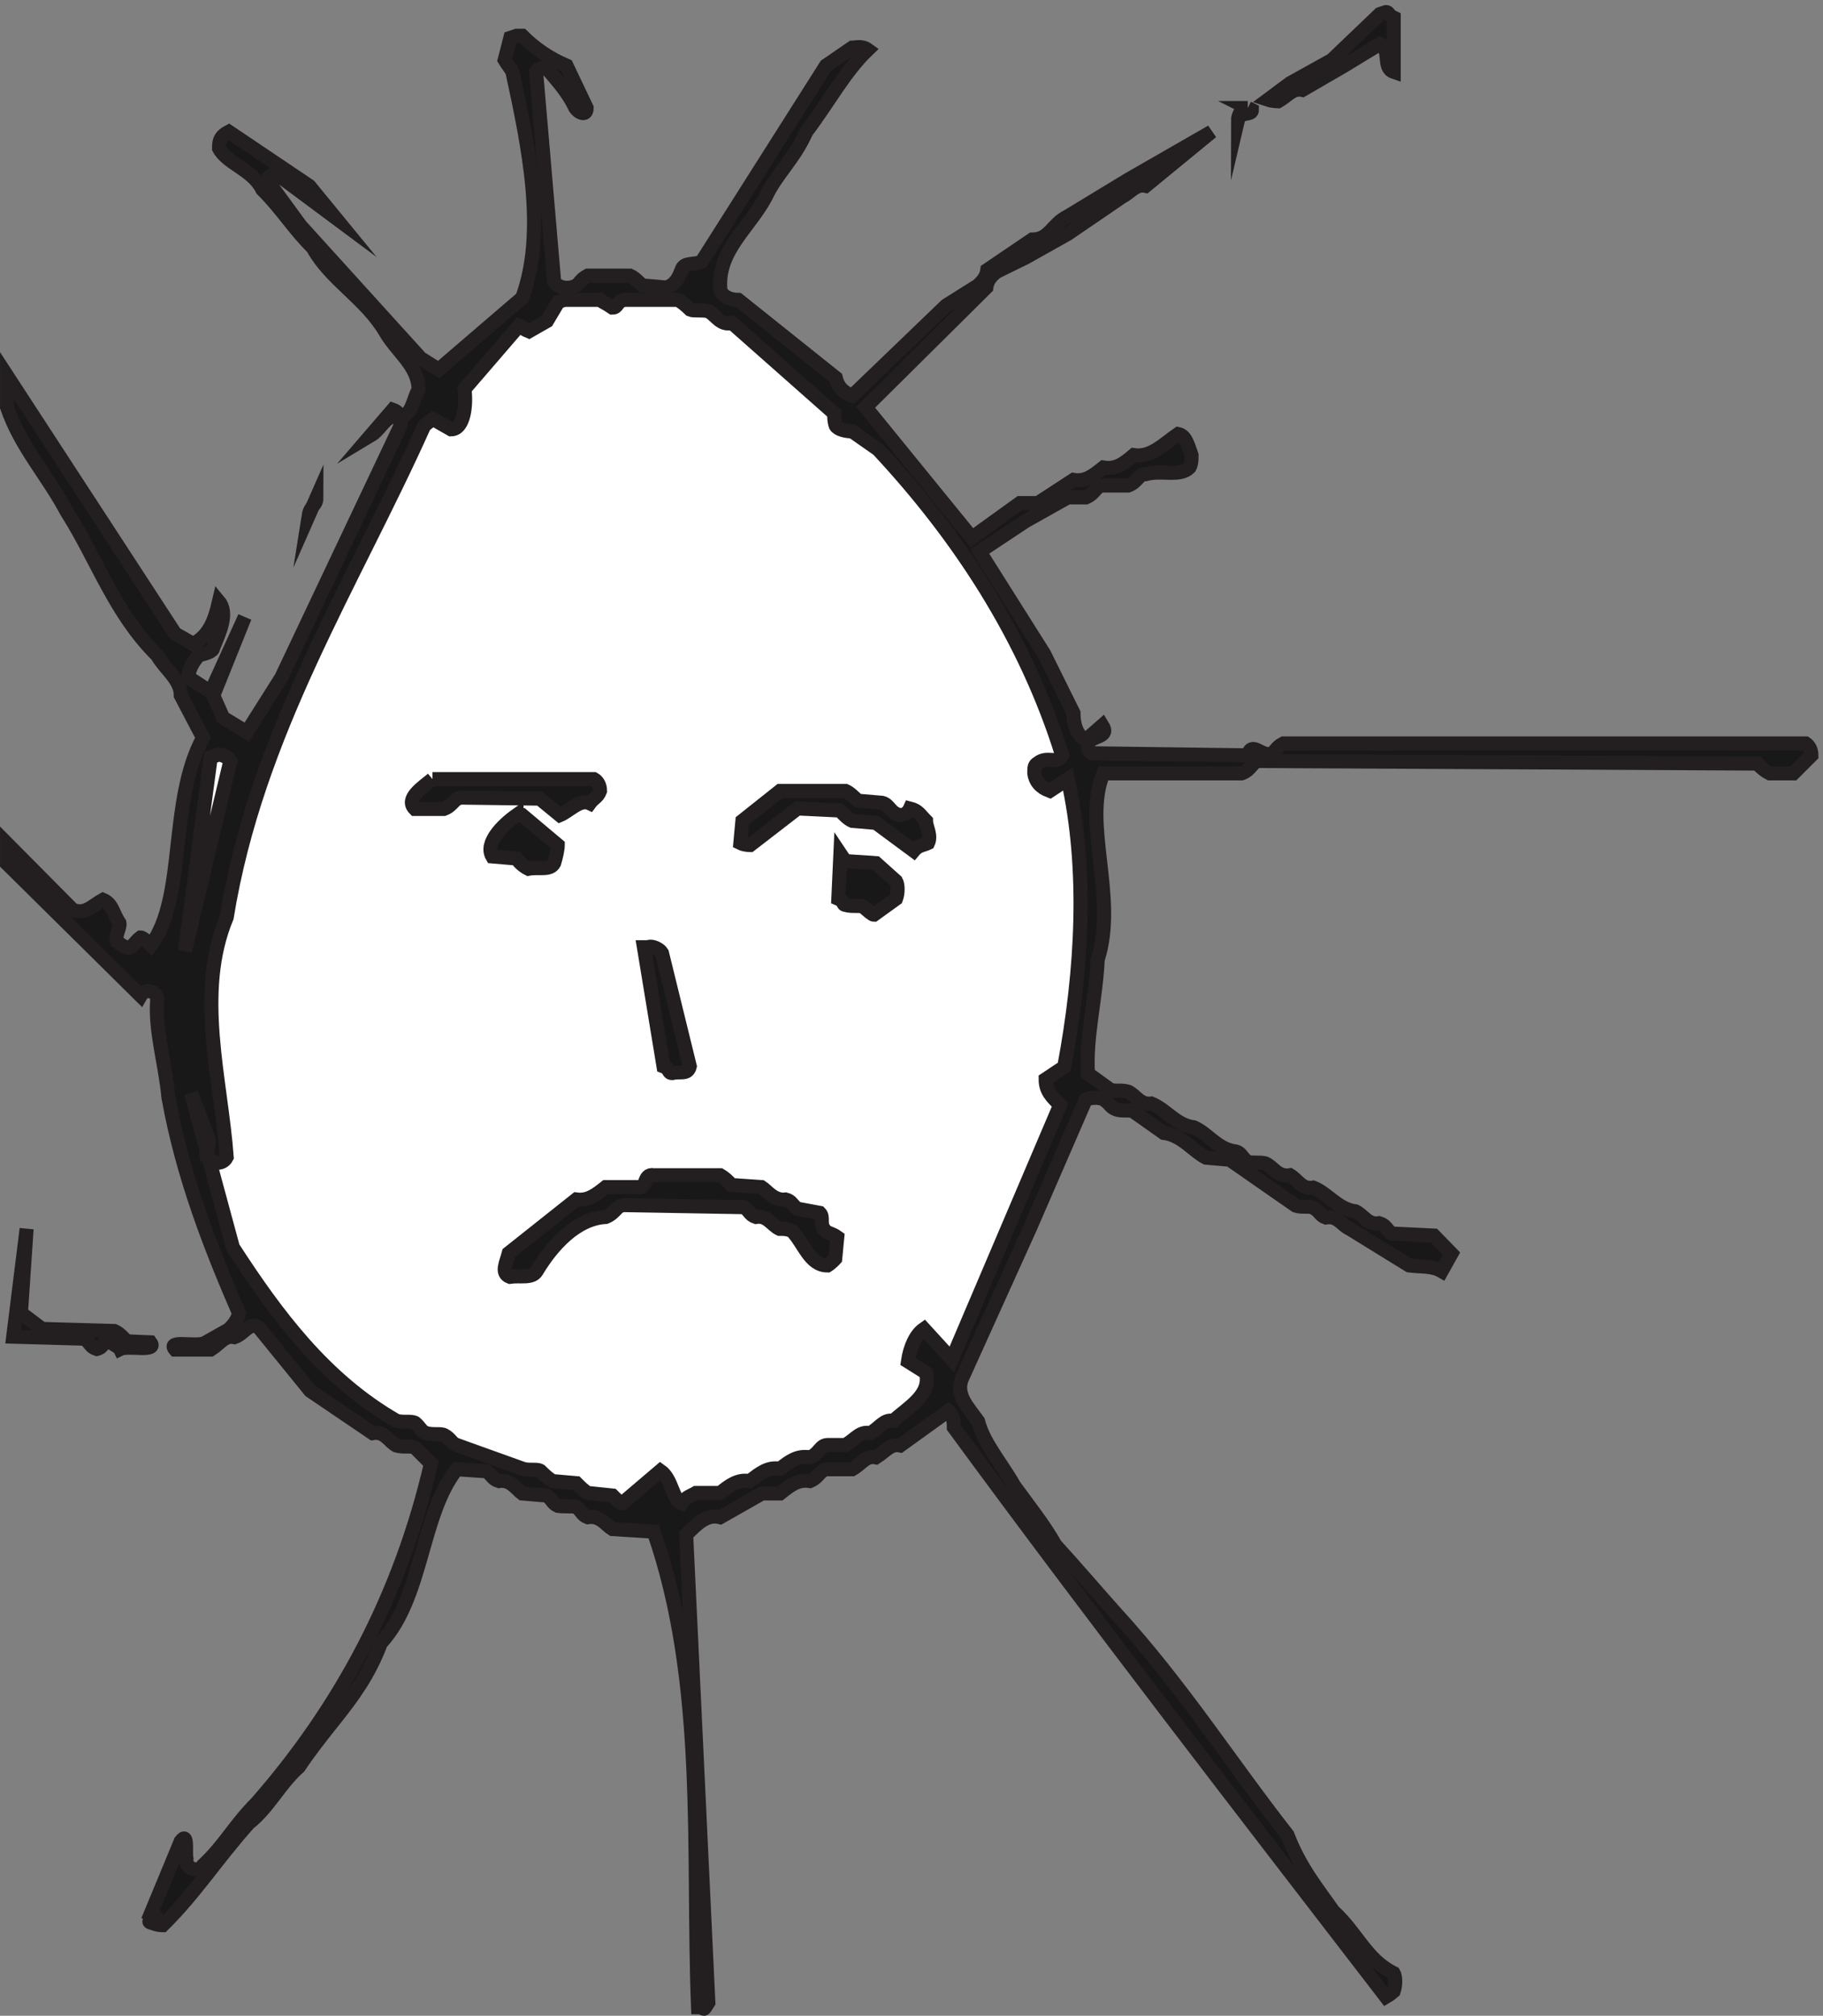 <svg xmlns="http://www.w3.org/2000/svg" xml:space="preserve" width="129.652" height="143.326"><rect width="100%" height="100%" fill="#808080" stroke="none"/><path d="M740.719 1070.66c1.652 0 1.101-1.65 4.136-3.03v-28.95c-6.343 2.2-1.105 11.85-7.445 14.89l-19.027-11.58-22.336-12.96c-5.242 1.1-7.723-3.04-12.961-6.07 0 0-3.035 0-5.516.83l11.856 8.82 22.336 12.41 25.648 24.54 3.309 1.1" style="fill:#191818;fill-opacity:1;fill-rule:evenodd;stroke:none" transform="matrix(.133 0 0 -.133 .056 143.255)"/><path d="M740.719 1070.66c1.652 0 1.101-1.65 4.136-3.03v-28.95c-6.343 2.2-1.105 11.85-7.445 14.89l-19.027-11.58-22.336-12.96c-5.242 1.1-7.723-3.04-12.961-6.07 0 0-3.035 0-5.516.83l11.856 8.82 22.336 12.41 25.648 24.54z" style="fill:none;stroke:#231f20;stroke-width:7.5;stroke-linecap:butt;stroke-linejoin:miter;stroke-miterlimit:10;stroke-dasharray:none;stroke-opacity:1" transform="matrix(.133 0 0 -.133 .056 143.255)"/><path d="M275.785 1057.98h3.031c6.344-6.34 14.067-11.86 23.719-15.99l10.754-22.62c0-5.24-5.516-1.93-6.617 1.11-4.137 8.55-10.758 15.16-14.891 20.4-2.207 0-4.14 0-5.515-2.2l9.648-112.239c1.934-3.031 7.449-4.41 11.859-1.929 1.93 1.097 1.93 3.039 6.067 5.238h22.613c2.481-1.102 4.41-3.309 6.617-5.238l12.684-1.102c4.137 1.102 6.344 4.141 8.273 9.371 1.379 4.418 6.621 2.489 10.758 4.418l66.457 104.791 14.063 9.65c1.933 0 5.242 1.1 8.273-1.11-12.41-11.85-21.234-28.67-32.816-43.84-6.617-14.889-15.992-22.612-21.508-34.471-8.824-16.821-25.649-28.68-24.543-48.809 0-4.41 4.965-6.621 9.652-6.621l52.117-41.641c1.106-4.41 3.309-7.449 8.825-9.648l50.191 48.262 17.094 10.75c1.93 1.929 4.414 4.136 4.965 8.269l23.992 16.27c9.375 0 10.476 8.277 19.027 12.41l32.262 19.578 44.676 25.651-35.297-28.96c-5.242 1.11-7.445-3.031-12.961-6.058l-28.68-19.582-22.613-12.692-15.719-7.718c-2.207-1.93-4.687-4.129-5.238-8.27l-64.527-63.98 56.804-69.77 25.649 18.481h9.648l19.027 12.41c6.622-1.102 10.754 2.48 15.997 6.621 6.617-1.113 10.753 1.93 16.269 6.617 9.375-1.379 15.996 6.063 23.715 11.301 4.137-.82 5.242-6.059 7.172-11.301 0-2.488 0-4.687-1.106-6.617-5.238-5.242-14.89-1.113-23.437-3.594-4.137 0-4.137-4.129-9.379-6.058h-13.234c-4.137 0-4.137-4.141-9.375-6.348h-9.653l-22.613-12.684-24.543-16.269 34.469-54.598 15.718-31.711c0-4.691 1.106-11.859 6.622-14.34l8.824 7.719c4.137-6.617-5.516-5.238-7.723-9.648 0-2.211 0-4.141 2.207-5.243l83.278-1.109c2.207 8.281 7.445-1.379 12.96 1.109 1.934 1.102 1.934 3.032 6.067 5.243h279.348c1.652-1.11 3.031-3.313 3.031-6.352l-9.653-9.648h-12.679c-2.207 1.097-4.688 3.039-6.617 5.238l-266.114 1.383c-4.136 0-4.136-4.692-9.652-6.621h-73.902c-11.305-26.75 7.722-66.18-3.036-99.551-1.101-22.328-6.339-40.531-5.238-60.942l11.86-8.546c1.929-1.102 6.066 0 9.648-1.102 4.137-1.93 6.344-7.172 12.41-6.352 7.723-3.027 13.238-11.578 22.613-12.679 7.446-3.028 12.684-11.86 22.614-12.957 3.031-.832 3.031-3.313 6.34-5.524 2.207-.816 6.343 0 9.378-.816 4.688-2.211 6.618-7.453 13.235-6.352 4.137-2.48 6.344-7.718 12.41-6.609 7.723-3.039 13.238-11.59 22.613-12.691 4.41-2.211 6.617-7.442 12.684-6.34 3.586-1.102 3.586-3.039 6.617-5.52l22.613-1.101 9.379-9.649-5.242-9.379c-5.238 3.039-10.754 2.207-17.371 3.039l-31.715 19.571c-4.41 1.937-6.34 7.168-12.961 6.07-3.031 1.098-3.031 3.309-6.617 5.238-1.93 1.102-6.066 0-9.375 1.102l-35.297 24.551-12.687 1.097c-6.618 3.313-12.961 12.129-22.61 13.242l-15.996 11.297c-1.93 1.383-6.617 0-9.652 1.383-3.031 1.098-3.031 3.027-6.617 5.238-1.93 1.102-6.067 1.102-9.375 0l-30.059-69.218-36.402-80.52c-3.032-8.551 3.586-14.891 8.824-22.332 3.035-11.859 12.687-22.617 19.305-34.469 8.273-11.308 15.992-20.961 22.062-31.718 11.856-12.961 22.609-25.641 32.262-36.403 35.297-38.597 60.945-79.14 91.828-118.57 6.621-17.379 16.269-28.957 24.543-40.82 12.961-11.848 17.375-25.637 32.265-33.09 1.102-1.93 1.102-6.34 0-9.649 0 0-2.207-1.93-4.136-3.03-77.215 100.37-155.254 201.03-231.09 304.44 0 2.2 0 6.34-3.031 8.821l-25.645-18.473c-5.242 1.102-7.723-3.039-12.961-6.348-5.515 1.11-7.445-3.308-12.687-6.339h-12.961c-4.41 0-4.41-4.141-9.649-6.34-6.621 1.097-10.757-2.481-15.996-6.621h-9.652l-22.336-12.692c-7.445 1.934-12.961-4.129-18.199-9.367L378.367 6.5c-3.582-5.512-1.101-2.48-5.515-2.48-3.309 83.558 4.414 173.179-23.715 254.25l-22.059 1.378c-3.586 2.211-6.621 7.454-13.238 6.34-3.035 1.114-3.035 3.043-6.067 5.524-2.207.547-6.343 0-9.925.547-3.035 1.382-3.035 3.589-6.067 5.519l-12.965 1.102c-3.031 2.211-6.339 7.718-12.406 6.621-3.586 1.097-3.586 3.027-6.617 5.238l-15.996 1.102c-19.305-24.539-17.926-68.391-40.535-92.93-6.621-17.371-15.168-28.68-24.543-40.539-7.723-9.652-13.789-17.371-19.305-25.641-10.754-9.66-15.996-21.511-26.75-30.062-17.098-19.028-28.676-37.508-46.05-54.598 0 0-3.036 0-5.239 1.098-6.621 1.101 6.617 3.312-1.106 5.242l15.997 38.61c4.136 5.507 2.203-6.352 3.03-9.38-.827-5.511 6.622-7.722 8.825-3.582 11.582 10.75 16.82 21.5 28.68 33.36 44.949 51.293 76.937 111.133 93.207 181.453l-8.547 8.547c-2.207 1.109-6.344 0-9.93 1.109-4.136 2.203-6.066 7.723-12.683 6.613l-33.368 22.618-27.574 33.91c-5.242 3.043-7.445-3.297-12.965-5.239-5.238 1.11-7.168-3.031-12.683-6.609H93.231c-4.688 5.508 11.582 1.098 15.996 3.578l12.683 7.172c2.207 2.207 4.137 4.141 5.516 8.551-15.168 35.019-30.059 72.797-37.782 115.539-1.652 17.93-7.167 35.301-6.066 51.301.828 5.508-6.34 7.437-8.824 3.027l-71.422 70.59v10.762l35.023-35.301c6.618-3.031 10.754 2.211 16.27 5.238 5.238-2.207 5.238-7.168 8.824-12.406.551-2.481-2.48-6.621-1.379-9.934 1.38-.816 1.93-1.929 5.516-3.308 3.035 0 4.137 3.308 7.168 5.519 1.105 0 3.586-2.211 5.515-4.14 19.028 25.652 9.376 76.941 27.852 110.863l-11.855 22.609c0 8.547-8.274 13.789-12.688 21.508-22.61 22.34-31.988 51.02-48.258 76.66-10.754 20.129-24.543 34.473-31.988 55.981v16.82l89.899-137.879 9.652-5.512c8.273 4.411 11.305 11.86 13.789 22.61 5.238-6.34 0-17.098-3.035-24.539 0-2.211-4.41-3.309-7.719-4.141-1.93-2.211-5.516-6.617-5.516-11.859l11.856-7.719 18.203 39.988-16.824-41.918 5.242-11.859 12.684-7.723 18.476 29.231 63.699 134.57c0 2.211 0 4.422-2.207 5.238-6.066 0-8.269-7.168-13.785-10.468l11.856 13.781c3.035-1.102 1.105-1.102 5.515-3.313 5.238 2.211 5.238 8.832 8.274 14.071 0 12.679-11.86 20.402-17.926 31.16-10.754 17.922-29.231 27.582-38.606 44.672-10.754 10.757-16.269 20.41-27.023 31.16-5.242 10.758-19.027 13.789-23.164 22.058 0 4.691 1.101 6.621 5.238 8.831l43.02-28.96 13.789-16.82-31.164 23.168c-2.203 0-4.137-1.109-5.239-3.039l17.926-24.539 64.25-70.871 9.653-6.07 44.671 38.332c12.965 35.3 3.313 81.347-5.238 120.789-1.101 2.2-3.031 4.41-4.137 6.34l3.036 11.86 3.308 1.1" style="fill:#191818;fill-opacity:1;fill-rule:evenodd;stroke:none" transform="matrix(.133 0 0 -.133 .056 143.255)"/><path d="M275.785 1057.98h3.031c6.344-6.34 14.067-11.86 23.719-15.99l10.754-22.62c0-5.24-5.516-1.93-6.617 1.11-4.137 8.55-10.758 15.16-14.891 20.4-2.207 0-4.14 0-5.515-2.2l9.648-112.239c1.934-3.031 7.449-4.41 11.859-1.929 1.93 1.097 1.93 3.039 6.067 5.238h22.613c2.481-1.102 4.41-3.309 6.617-5.238l12.684-1.102c4.137 1.102 6.344 4.141 8.273 9.371 1.379 4.418 6.621 2.489 10.758 4.418l66.457 104.791 14.063 9.65c1.933 0 5.242 1.1 8.273-1.11-12.41-11.85-21.234-28.67-32.816-43.84-6.617-14.889-15.992-22.612-21.508-34.471-8.824-16.821-25.649-28.68-24.543-48.809 0-4.41 4.965-6.621 9.652-6.621l52.117-41.641c1.106-4.41 3.309-7.449 8.825-9.648l50.191 48.262 17.094 10.75c1.93 1.929 4.414 4.136 4.965 8.269l23.992 16.27c9.375 0 10.476 8.277 19.027 12.41l32.262 19.578 44.676 25.651-35.297-28.96c-5.242 1.11-7.445-3.031-12.961-6.058l-28.68-19.582-22.613-12.692-15.719-7.718c-2.207-1.93-4.687-4.129-5.238-8.27l-64.527-63.98 56.804-69.77 25.649 18.481h9.648l19.027 12.41c6.622-1.102 10.754 2.48 15.997 6.621 6.617-1.113 10.753 1.93 16.269 6.617 9.375-1.379 15.996 6.063 23.715 11.301 4.137-.82 5.242-6.059 7.172-11.301 0-2.488 0-4.687-1.106-6.617-5.238-5.242-14.89-1.113-23.437-3.594-4.137 0-4.137-4.129-9.379-6.058h-13.234c-4.137 0-4.137-4.141-9.375-6.348h-9.653l-22.613-12.684-24.543-16.269 34.469-54.598 15.718-31.711c0-4.691 1.106-11.859 6.622-14.34l8.824 7.719c4.137-6.617-5.516-5.238-7.723-9.648 0-2.211 0-4.141 2.207-5.243l83.278-1.109c2.207 8.281 7.445-1.379 12.96 1.109 1.934 1.102 1.934 3.032 6.067 5.243h279.348c1.652-1.11 3.031-3.313 3.031-6.352l-9.653-9.648h-12.679c-2.207 1.097-4.688 3.039-6.617 5.238l-266.114 1.383c-4.136 0-4.136-4.692-9.652-6.621h-73.902c-11.305-26.75 7.722-66.18-3.036-99.551-1.101-22.328-6.339-40.531-5.238-60.942l11.86-8.546c1.929-1.102 6.066 0 9.648-1.102 4.137-1.93 6.344-7.172 12.41-6.352 7.723-3.027 13.238-11.578 22.613-12.679 7.446-3.028 12.684-11.86 22.614-12.957 3.031-.832 3.031-3.313 6.34-5.524 2.207-.816 6.343 0 9.378-.816 4.688-2.211 6.618-7.453 13.235-6.352 4.137-2.48 6.344-7.718 12.41-6.609 7.723-3.039 13.238-11.59 22.613-12.691 4.41-2.211 6.617-7.442 12.684-6.34 3.586-1.102 3.586-3.039 6.617-5.52l22.613-1.101 9.379-9.649-5.242-9.379c-5.238 3.039-10.754 2.207-17.371 3.039l-31.715 19.571c-4.41 1.937-6.34 7.168-12.961 6.07-3.031 1.098-3.031 3.309-6.617 5.238-1.93 1.102-6.066 0-9.375 1.102l-35.297 24.551-12.687 1.097c-6.618 3.313-12.961 12.129-22.61 13.242l-15.996 11.297c-1.93 1.383-6.617 0-9.652 1.383-3.031 1.098-3.031 3.027-6.617 5.238-1.93 1.102-6.067 1.102-9.375 0l-30.059-69.218-36.402-80.52c-3.032-8.551 3.586-14.891 8.824-22.332 3.035-11.859 12.687-22.617 19.305-34.469 8.273-11.308 15.992-20.961 22.062-31.718 11.856-12.961 22.609-25.641 32.262-36.403 35.297-38.597 60.945-79.14 91.828-118.57 6.621-17.379 16.269-28.957 24.543-40.82 12.961-11.848 17.375-25.637 32.265-33.09 1.102-1.93 1.102-6.34 0-9.649 0 0-2.207-1.93-4.136-3.03-77.215 100.37-155.254 201.03-231.09 304.44 0 2.2 0 6.34-3.031 8.821l-25.645-18.473c-5.242 1.102-7.723-3.039-12.961-6.348-5.515 1.11-7.445-3.308-12.687-6.339h-12.961c-4.41 0-4.41-4.141-9.649-6.34-6.621 1.097-10.757-2.481-15.996-6.621h-9.652l-22.336-12.692c-7.445 1.934-12.961-4.129-18.199-9.367L378.367 6.5c-3.582-5.512-1.101-2.48-5.515-2.48-3.309 83.558 4.414 173.179-23.715 254.25l-22.059 1.378c-3.586 2.211-6.621 7.454-13.238 6.34-3.035 1.114-3.035 3.043-6.067 5.524-2.207.547-6.343 0-9.925.547-3.035 1.382-3.035 3.589-6.067 5.519l-12.965 1.102c-3.031 2.211-6.339 7.718-12.406 6.621-3.586 1.097-3.586 3.027-6.617 5.238l-15.996 1.102c-19.305-24.539-17.926-68.391-40.535-92.93-6.621-17.371-15.168-28.68-24.543-40.539-7.723-9.652-13.789-17.371-19.305-25.641-10.754-9.66-15.996-21.511-26.75-30.062-17.098-19.028-28.676-37.508-46.05-54.598 0 0-3.036 0-5.239 1.098-6.621 1.101 6.617 3.312-1.106 5.242l15.997 38.61c4.136 5.507 2.203-6.352 3.03-9.38-.827-5.511 6.622-7.722 8.825-3.582 11.582 10.75 16.82 21.5 28.68 33.36 44.949 51.293 76.937 111.133 93.207 181.453l-8.547 8.547c-2.207 1.109-6.344 0-9.93 1.109-4.136 2.203-6.066 7.723-12.683 6.613l-33.368 22.618-27.574 33.91c-5.242 3.043-7.445-3.297-12.965-5.239-5.238 1.11-7.168-3.031-12.683-6.609H93.231c-4.688 5.508 11.582 1.098 15.996 3.578l12.683 7.172c2.207 2.207 4.137 4.141 5.516 8.551-15.168 35.019-30.059 72.797-37.782 115.539-1.652 17.93-7.167 35.301-6.066 51.301.828 5.508-6.34 7.437-8.824 3.027l-71.422 70.59v10.762l35.023-35.301c6.618-3.031 10.754 2.211 16.27 5.238 5.238-2.207 5.238-7.168 8.824-12.406.551-2.481-2.48-6.621-1.379-9.934 1.38-.816 1.93-1.929 5.516-3.308 3.035 0 4.137 3.308 7.168 5.519 1.105 0 3.586-2.211 5.515-4.14 19.028 25.652 9.376 76.941 27.852 110.863l-11.855 22.609c0 8.547-8.274 13.789-12.688 21.508-22.61 22.34-31.988 51.02-48.258 76.66-10.754 20.129-24.543 34.473-31.988 55.981v16.82l89.899-137.879 9.652-5.512c8.273 4.411 11.305 11.86 13.789 22.61 5.238-6.34 0-17.098-3.035-24.539 0-2.211-4.41-3.309-7.719-4.141-1.93-2.211-5.516-6.617-5.516-11.859l11.856-7.719 18.203 39.988-16.824-41.918 5.242-11.859 12.684-7.723 18.476 29.231 63.699 134.57c0 2.211 0 4.422-2.207 5.238-6.066 0-8.269-7.168-13.785-10.468l11.856 13.781c3.035-1.102 1.105-1.102 5.515-3.313 5.238 2.211 5.238 8.832 8.274 14.071 0 12.679-11.86 20.402-17.926 31.16-10.754 17.922-29.231 27.582-38.606 44.672-10.754 10.757-16.269 20.41-27.023 31.16-5.242 10.758-19.027 13.789-23.164 22.058 0 4.691 1.101 6.621 5.238 8.831l43.02-28.96 13.789-16.82-31.164 23.168c-2.203 0-4.137-1.109-5.239-3.039l17.926-24.539 64.25-70.871 9.653-6.07 44.671 38.332c12.965 35.3 3.313 81.347-5.238 120.789-1.101 2.2-3.031 4.41-4.137 6.34l3.036 11.86z" style="fill:none;stroke:#231f20;stroke-width:7.5;stroke-linecap:butt;stroke-linejoin:miter;stroke-miterlimit:10;stroke-dasharray:none;stroke-opacity:1" transform="matrix(.133 0 0 -.133 .056 143.255)"/><path d="m666.813 1019.37 2.207-1.1c0-3.03-6.344-.55-7.446-5.24 0 1.1 1.102 6.34 5.239 6.34" style="fill:#191818;fill-opacity:1;fill-rule:evenodd;stroke:none" transform="matrix(.133 0 0 -.133 .056 143.255)"/><path d="m666.813 1019.37 2.207-1.1c0-3.03-6.344-.55-7.446-5.24 0 1.1 1.102 6.34 5.239 6.34z" style="fill:none;stroke:#231f20;stroke-width:7.5;stroke-linecap:butt;stroke-linejoin:miter;stroke-miterlimit:10;stroke-dasharray:none;stroke-opacity:1" transform="matrix(.133 0 0 -.133 .056 143.255)"/><path d="M301.43 916.797h19.027c1.106-1.102 3.035-1.652 6.617-4.141 3.035 0 1.934 3.039 6.344 4.141h28.68c1.929-1.102 4.414-3.031 6.617-5.242 1.933-.828 6.066 0 9.652-.828 4.137-2.204 6.344-7.723 12.688-6.34l54.597-48.262c0-1.93 0-4.41.828-6.621 1.106-1.93 5.239-3.027 8.825-3.027l13.789-9.653c42.742-45.777 78.867-100.379 98.445-163.527-2.48-5.242-7.719 0-12.961-4.133-1.93-1.109-1.93-2.211-1.93-5.519.551-4.129 3.036-7.442 8.274-9.372l9.652 6.34c10.754-48.258 7.723-102.578-1.929-153.879l-9.93-6.609c0-6.352 3.308-9.379 7.723-13.789l-57.911-135.949-14.89 16.269c-4.414-3.043-7.446-9.652-8.551-17.383l9.652-6.058c3.035-11.86-9.652-18.481-17.371-25.649-5.238.829-7.172-3.582-12.41-6.621-5.516 1.11-7.723-3.031-13.238-6.34h-9.375c-4.41 0-4.41-4.41-9.653-6.621-6.617 1.11-10.753-1.929-15.992-6.058-6.621 1.097-10.754-2.492-16.269-6.621-6.067 1.101-10.754-2.211-15.719-6.34H371.75c-2.207-1.379-5.238-1.942-7.723-5.52-4.961 2.211-4.961 12.961-11.304 17.371l-20.407-17.371c-1.101 0-3.308 2.211-5.242 4.141l-13.234 1.379c-1.93 1.101-4.137 3.301-6.067 5.23l-12.683 1.11c-1.934 1.101-4.137 3.031-6.621 5.511-1.93 1.11-6.067 0-9.375 1.11l-35.297 12.679c-3.035 1.098-3.035 3.309-6.617 5.239-1.934 1.101-6.071 0-9.653 1.101-3.035 1.11-3.035 3.039-6.066 5.52-2.207 1.101-6.344 0-9.93 1.101-38.328 22.059-63.976 56.528-87.414 92.661l-22.336 82.449 9.375-24.539c1.102-1.934-1.929-6.621-1.105-9.653 1.105-1.109 2.207-2.211 5.515-3.039 2.207 0 4.137.828 5.243 3.039-3.036 41.641-16.825 87.692 0 128.219 15.992 98.453 67.285 177.32 105.617 262.801 0 0 2.48 2.211 4.683 3.59l9.653-5.52c7.172 0 8.273 13.789 7.172 21.512l29.23 33.918c3.031-1.098.551-1.098 5.238-3.027l9.653 5.507 6.066 10.211 3.309 1.102" style="fill:#fff;fill-opacity:1;fill-rule:evenodd;stroke:none" transform="matrix(.133 0 0 -.133 .056 143.255)"/><path d="M301.43 916.797h19.027c1.106-1.102 3.035-1.652 6.617-4.141 3.035 0 1.934 3.039 6.344 4.141h28.68c1.929-1.102 4.414-3.031 6.617-5.242 1.933-.828 6.066 0 9.652-.828 4.137-2.204 6.344-7.723 12.688-6.34l54.597-48.262c0-1.93 0-4.41.828-6.621 1.106-1.93 5.239-3.027 8.825-3.027l13.789-9.653c42.742-45.777 78.867-100.379 98.445-163.527-2.48-5.242-7.719 0-12.961-4.133-1.93-1.109-1.93-2.211-1.93-5.519.551-4.129 3.036-7.442 8.274-9.372l9.652 6.34c10.754-48.258 7.723-102.578-1.929-153.879l-9.93-6.609c0-6.352 3.308-9.379 7.723-13.789l-57.911-135.949-14.89 16.269c-4.414-3.043-7.446-9.652-8.551-17.383l9.652-6.058c3.035-11.86-9.652-18.481-17.371-25.649-5.238.829-7.172-3.582-12.41-6.621-5.516 1.11-7.723-3.031-13.238-6.34h-9.375c-4.41 0-4.41-4.41-9.653-6.621-6.617 1.11-10.753-1.929-15.992-6.058-6.621 1.097-10.754-2.492-16.269-6.621-6.067 1.101-10.754-2.211-15.719-6.34H371.75c-2.207-1.379-5.238-1.942-7.723-5.52-4.961 2.211-4.961 12.961-11.304 17.371l-20.407-17.371c-1.101 0-3.308 2.211-5.242 4.141l-13.234 1.379c-1.93 1.101-4.137 3.301-6.067 5.23l-12.683 1.11c-1.934 1.101-4.137 3.031-6.621 5.511-1.93 1.11-6.067 0-9.375 1.11l-35.297 12.679c-3.035 1.098-3.035 3.309-6.617 5.239-1.934 1.101-6.071 0-9.653 1.101-3.035 1.11-3.035 3.039-6.066 5.52-2.207 1.101-6.344 0-9.93 1.101-38.328 22.059-63.976 56.528-87.414 92.661l-22.336 82.449 9.375-24.539c1.102-1.934-1.929-6.621-1.105-9.653 1.105-1.109 2.207-2.211 5.515-3.039 2.207 0 4.137.828 5.243 3.039-3.036 41.641-16.825 87.692 0 128.219 15.992 98.453 67.285 177.32 105.617 262.801 0 0 2.48 2.211 4.683 3.59l9.653-5.52c7.172 0 8.273 13.789 7.172 21.512l29.23 33.918c3.031-1.098.551-1.098 5.238-3.027l9.653 5.507 6.066 10.211z" style="fill:none;stroke:#231f20;stroke-width:7.5;stroke-linecap:butt;stroke-linejoin:miter;stroke-miterlimit:10;stroke-dasharray:none;stroke-opacity:1" transform="matrix(.133 0 0 -.133 .056 143.255)"/><path d="M168.789 810.906c0-4.14-3.309-4.14-4.137-9.383l4.137 9.383" style="fill:#191818;fill-opacity:1;fill-rule:evenodd;stroke:none" transform="matrix(.133 0 0 -.133 .056 143.255)"/><path d="M168.789 810.906c0-4.14-3.309-4.14-4.137-9.383z" style="fill:none;stroke:#231f20;stroke-width:7.5;stroke-linecap:butt;stroke-linejoin:miter;stroke-miterlimit:10;stroke-dasharray:none;stroke-opacity:1" transform="matrix(.133 0 0 -.133 .056 143.255)"/><path d="M115.293 673.297c2.207 1.109 6.34-1.102 7.445-3.031l-24.27-101.481 13.79 103.41 3.035 1.102" style="fill:#fff;fill-opacity:1;fill-rule:evenodd;stroke:none" transform="matrix(.133 0 0 -.133 .056 143.255)"/><path d="M115.293 673.297c2.207 1.109 6.34-1.102 7.445-3.031l-24.27-101.481 13.79 103.41Z" style="fill:none;stroke:#231f20;stroke-width:7.5;stroke-linecap:butt;stroke-linejoin:miter;stroke-miterlimit:10;stroke-dasharray:none;stroke-opacity:1" transform="matrix(.133 0 0 -.133 .056 143.255)"/><path d="M230.836 660.613h86.312c1.93-1.097 3.309-3.308 3.309-6.34-1.379-3.589-3.309-3.589-5.516-6.617-5.238 2.481-10.753-4.14-15.992-6.34l-10.754 8.821-41.363.547c-4.691 0-4.691-4.137-9.93-6.071h-15.441c-5.516 5.524 4.137 11.59 9.375 16" style="fill:#191818;fill-opacity:1;fill-rule:evenodd;stroke:none" transform="matrix(.133 0 0 -.133 .056 143.255)"/><path d="M230.836 660.613h86.312c1.93-1.097 3.309-3.308 3.309-6.34-1.379-3.589-3.309-3.589-5.516-6.617-5.238 2.481-10.753-4.14-15.992-6.34l-10.754 8.821-41.363.547c-4.691 0-4.691-4.137-9.93-6.071h-15.441c-5.516 5.524 4.137 11.59 9.375 16z" style="fill:none;stroke:#231f20;stroke-width:7.5;stroke-linecap:butt;stroke-linejoin:miter;stroke-miterlimit:10;stroke-dasharray:none;stroke-opacity:1" transform="matrix(.133 0 0 -.133 .056 143.255)"/><path d="M416.699 654.273h35.02c2.484-1.109 4.414-3.308 6.621-5.238l12.961-1.109c4.137-1.102 4.137-5.512 9.648-6.61 1.934 0 4.137 1.098 5.242 3.579 4.411-1.098 5.516-3.579 8.547-6.622 0-3.027 3.035-7.718 1.106-11.859-2.207-1.098-5.242-1.098-7.723-4.129l-20.133 14.891-12.683 1.097c-2.481 1.102-4.137 3.043-6.617 5.524l-22.614 1.098-25.371-19.579s-3.031 0-5.238 1.098l1.101 11.859 20.133 16" style="fill:#191818;fill-opacity:1;fill-rule:evenodd;stroke:none" transform="matrix(.133 0 0 -.133 .056 143.255)"/><path d="M416.699 654.273h35.02c2.484-1.109 4.414-3.308 6.621-5.238l12.961-1.109c4.137-1.102 4.137-5.512 9.648-6.61 1.934 0 4.137 1.098 5.242 3.579 4.411-1.098 5.516-3.579 8.547-6.622 0-3.027 3.035-7.718 1.106-11.859-2.207-1.098-5.242-1.098-7.723-4.129l-20.133 14.891-12.683 1.097c-2.481 1.102-4.137 3.043-6.617 5.524l-22.614 1.098-25.371-19.579s-3.031 0-5.238 1.098l1.101 11.859z" style="fill:none;stroke:#231f20;stroke-width:7.5;stroke-linecap:butt;stroke-linejoin:miter;stroke-miterlimit:10;stroke-dasharray:none;stroke-opacity:1" transform="matrix(.133 0 0 -.133 .056 143.255)"/><path d="M275.785 641.316h3.031l19.032-16c0-1.929-.828-6.07-1.934-9.652-2.203-4.141-8.273-1.93-13.785-3.027-2.207 1.097-4.691 3.027-6.344 5.508l-12.961 1.101c-4.136 7.168 5.516 16.828 12.961 22.07" style="fill:#191818;fill-opacity:1;fill-rule:evenodd;stroke:none" transform="matrix(.133 0 0 -.133 .056 143.255)"/><path d="M275.785 641.316h3.031l19.032-16c0-1.929-.828-6.07-1.934-9.652-2.203-4.141-8.273-1.93-13.785-3.027-2.207 1.097-4.691 3.027-6.344 5.508l-12.961 1.101c-4.136 7.168 5.516 16.828 12.961 22.07z" style="fill:none;stroke:#231f20;stroke-width:7.5;stroke-linecap:butt;stroke-linejoin:miter;stroke-miterlimit:10;stroke-dasharray:none;stroke-opacity:1" transform="matrix(.133 0 0 -.133 .056 143.255)"/><path d="m450.066 618.977 1.653-2.211 16.269-1.102 10.758-9.648c1.102-1.93 1.102-6.34 0-9.379l-11.859-8.551c-.828 0-3.032 1.93-5.516 4.141-1.93 1.097-6.066 0-9.652 1.097-1.653 0-.551 1.93-3.86 3.313l1.106 23.988 1.101-1.648" style="fill:#191818;fill-opacity:1;fill-rule:evenodd;stroke:none" transform="matrix(.133 0 0 -.133 .056 143.255)"/><path d="m450.066 618.977 1.653-2.211 16.269-1.102 10.758-9.648c1.102-1.93 1.102-6.34 0-9.379l-11.859-8.551c-.828 0-3.032 1.93-5.516 4.141-1.93 1.097-6.066 0-9.652 1.097-1.653 0-.551 1.93-3.86 3.313l1.106 23.988z" style="fill:none;stroke:#231f20;stroke-width:7.5;stroke-linecap:butt;stroke-linejoin:miter;stroke-miterlimit:10;stroke-dasharray:none;stroke-opacity:1" transform="matrix(.133 0 0 -.133 .056 143.255)"/><path d="M346.105 570.715c2.204 1.101 6.34-1.102 7.446-3.031l14.89-60.668c-1.105-4.692-5.242-2.481-9.375-3.59-2.484 0-1.105 2.207-4.687 3.59l-10.481 63.699h2.207" style="fill:#191818;fill-opacity:1;fill-rule:evenodd;stroke:none" transform="matrix(.133 0 0 -.133 .056 143.255)"/><path d="M346.105 570.715c2.204 1.101 6.34-1.102 7.446-3.031l14.89-60.668c-1.105-4.692-5.242-2.481-9.375-3.59-2.484 0-1.105 2.207-4.687 3.59l-10.481 63.699z" style="fill:none;stroke:#231f20;stroke-width:7.5;stroke-linecap:butt;stroke-linejoin:miter;stroke-miterlimit:10;stroke-dasharray:none;stroke-opacity:1" transform="matrix(.133 0 0 -.133 .056 143.255)"/><path d="M349.137 448.824h35.574c1.93-1.101 4.137-3.031 6.066-5.238l15.993-1.102c3.035-1.929 6.621-7.441 12.96-6.621 3.313-.82 3.313-3.027 6.344-4.957l11.86-2.211c2.203-2.199 0-5.511 2.203-8.55.828-2.2 4.136-2.2 7.172-4.411l-1.106-11.578s-1.93-2.211-4.133-3.582c-9.652 0-12.687 12.129-19.027 18.469-2.484 1.102-4.414 1.102-6.621 1.102-4.137 1.941-6.617 7.449-12.684 6.351-3.308 1.098-3.308 3.309-6.343 5.238l-63.7 1.102c-4.687 0-4.687-4.141-10.203-6.34-15.719-.832-28.679-15.172-36.953-28.961-2.48-4.129-8.824-2.199-14.34-3.031-4.965 1.93-1.929 7.441-.551 12.68l36.125 28.679c6.344-.82 10.477 2.481 15.719 6.621h16.27c6.343-1.929 3.308 7.45 9.375 6.34" style="fill:#191818;fill-opacity:1;fill-rule:evenodd;stroke:none" transform="matrix(.133 0 0 -.133 .056 143.255)"/><path d="M349.137 448.824h35.574c1.93-1.101 4.137-3.031 6.066-5.238l15.993-1.102c3.035-1.929 6.621-7.441 12.96-6.621 3.313-.82 3.313-3.027 6.344-4.957l11.86-2.211c2.203-2.199 0-5.511 2.203-8.55.828-2.2 4.136-2.2 7.172-4.411l-1.106-11.578s-1.93-2.211-4.133-3.582c-9.652 0-12.687 12.129-19.027 18.469-2.484 1.102-4.414 1.102-6.621 1.102-4.137 1.941-6.617 7.449-12.684 6.351-3.308 1.098-3.308 3.309-6.343 5.238l-63.7 1.102c-4.687 0-4.687-4.141-10.203-6.34-15.719-.832-28.679-15.172-36.953-28.961-2.48-4.129-8.824-2.199-14.34-3.031-4.965 1.93-1.929 7.441-.551 12.68l36.125 28.679c6.344-.82 10.477 2.481 15.719 6.621h16.27c6.343-1.929 3.308 7.45 9.375 6.34z" style="fill:none;stroke:#231f20;stroke-width:7.5;stroke-linecap:butt;stroke-linejoin:miter;stroke-miterlimit:10;stroke-dasharray:none;stroke-opacity:1" transform="matrix(.133 0 0 -.133 .056 143.255)"/><path d="m13.813 420.145-3.036-44.942 11.309-8.547 38.605-1.109c2.48-1.102 4.41-3.031 6.618-5.512l12.687-.551c4.137-5.519-11.86-1.379-16.27-3.589-.554 1.109-3.035 2.21-6.066 4.14-3.312 0-2.207-3.031-6.344-4.14-3.586 1.109-3.586 3.589-6.617 5.519l-38.058 1.102 7.171 57.629" style="fill:#191818;fill-opacity:1;fill-rule:evenodd;stroke:none" transform="matrix(.133 0 0 -.133 .056 143.255)"/><path d="m13.813 420.145-3.036-44.942 11.309-8.547 38.605-1.109c2.48-1.102 4.41-3.031 6.618-5.512l12.687-.551c4.137-5.519-11.86-1.379-16.27-3.589-.554 1.109-3.035 2.21-6.066 4.14-3.312 0-2.207-3.031-6.344-4.14-3.586 1.109-3.586 3.589-6.617 5.519l-38.058 1.102z" style="fill:none;stroke:#231f20;stroke-width:7.5;stroke-linecap:butt;stroke-linejoin:miter;stroke-miterlimit:10;stroke-dasharray:none;stroke-opacity:1" transform="matrix(.133 0 0 -.133 .056 143.255)"/></svg>
